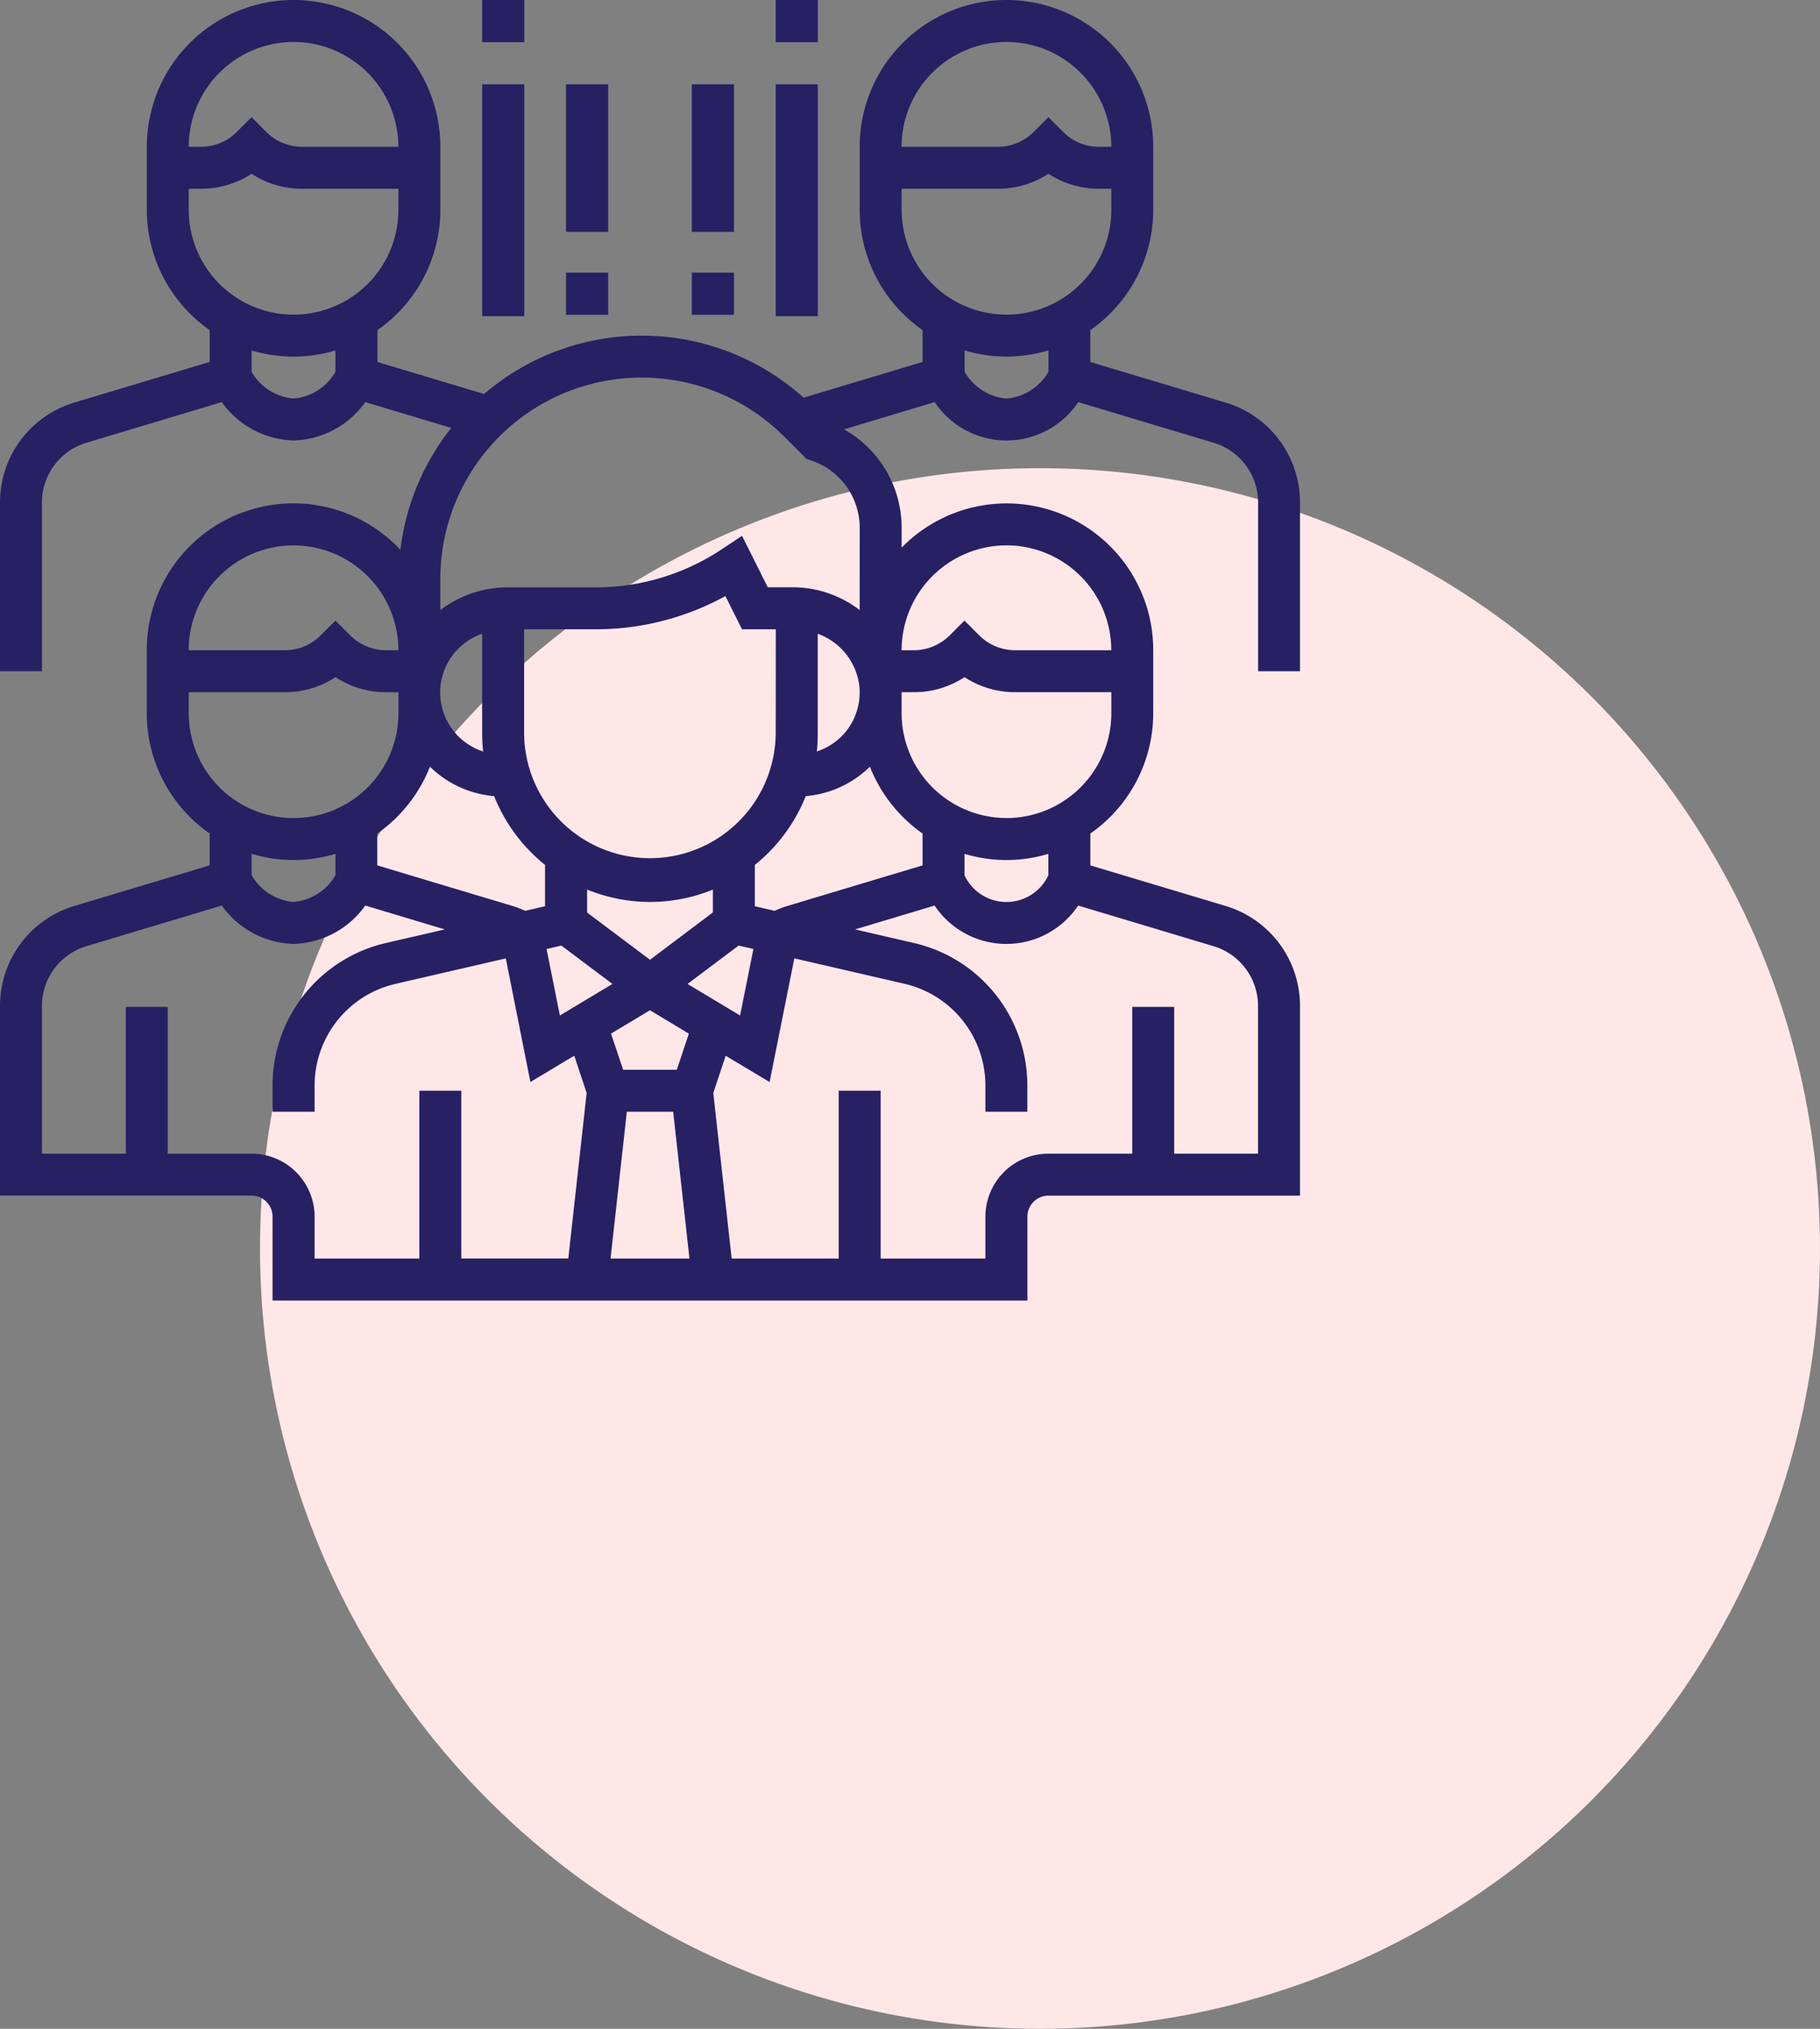 <svg xmlns="http://www.w3.org/2000/svg" width="70" height="78" viewBox="0 0 70 78">
  <rect x="0" y="0" width="70" height="78" fill="#808080" stroke="none"/>
  <g id="team_" data-name="team " transform="translate(-794 -195)">
    <circle id="Ellipse_15" data-name="Ellipse 15" cx="30" cy="30" r="30" transform="translate(804 213)" fill="#ffe7e8"/>
    <g id="_008-team" data-name="008-team" transform="translate(794 195)">
      <path id="Path_60" data-name="Path 60" d="M50,25.806V19.336a4.007,4.007,0,0,0-2.873-3.862l-5.191-1.557V12.691a5.639,5.639,0,0,0,2.419-4.626V5.645a5.645,5.645,0,0,0-11.29,0V8.065a5.637,5.637,0,0,0,2.419,4.626v1.225l-4.575,1.373a9.32,9.32,0,0,0-12.291-.141l-4.1-1.231V12.691a5.639,5.639,0,0,0,2.419-4.626V5.645a5.645,5.645,0,1,0-11.29,0V8.065A5.637,5.637,0,0,0,8.065,12.69v1.225L2.873,15.473A4.009,4.009,0,0,0,0,19.336v6.471H1.613V19.336a2.4,2.4,0,0,1,1.724-2.317L8.53,15.46a3.507,3.507,0,0,0,2.76,1.475,3.507,3.507,0,0,0,2.76-1.475l3.307.992A9.308,9.308,0,0,0,15.4,21.138,5.638,5.638,0,0,0,5.645,25v2.419a5.637,5.637,0,0,0,2.419,4.626V33.27L2.873,34.827A4.009,4.009,0,0,0,0,38.69v7.277H9.677a.808.808,0,0,1,.806.806V50H39.516V46.774a.808.808,0,0,1,.806-.806H50V38.69a4.007,4.007,0,0,0-2.873-3.862l-5.191-1.557V32.046a5.639,5.639,0,0,0,2.419-4.626V25a5.64,5.64,0,0,0-9.677-3.944v-.764a4.337,4.337,0,0,0-2.216-3.785l3.488-1.047a3.321,3.321,0,0,0,5.521,0l5.194,1.558a2.4,2.4,0,0,1,1.724,2.317v6.471ZM11.29,1.613a4.037,4.037,0,0,1,4.032,4.032h-3.7a1.96,1.96,0,0,1-1.377-.57l-.57-.57-.57.57a1.96,1.96,0,0,1-1.377.57H7.258A4.037,4.037,0,0,1,11.29,1.613ZM7.258,8.065V7.258h.473A3.532,3.532,0,0,0,9.677,6.68a3.532,3.532,0,0,0,1.947.578h3.7v.806a4.032,4.032,0,0,1-8.065,0Zm4.032,7.258a2.064,2.064,0,0,1-1.613-1.028v-.822a5.6,5.6,0,0,0,3.226,0v.822A2.06,2.06,0,0,1,11.29,15.323ZM33.458,29.477a5.67,5.67,0,0,0,2.026,2.569v1.225l-5.19,1.557a3.96,3.96,0,0,0-.5.19l-.762-.176V33.254a6.485,6.485,0,0,0,1.958-2.645A4.016,4.016,0,0,0,33.458,29.477ZM25,34.677a6.407,6.407,0,0,0,2.419-.475v.878L25,36.9l-2.419-1.815V34.2A6.407,6.407,0,0,0,25,34.677Zm-3.41,1.677,1.966,1.475-2.022,1.214-.512-2.557Zm2.519,6.388h1.782l.627,5.645H23.482Zm1.922-1.613H23.968L23.5,39.74l1.5-.9,1.494.9Zm.412-3.3,1.966-1.475.568.131-.512,2.557Zm5.992-9.589a2.419,2.419,0,0,1-1.019.652,6.54,6.54,0,0,0,.035-.666V24.367a2.435,2.435,0,0,1,1.6,2.005A2.406,2.406,0,0,1,32.436,28.24Zm-2.6-.015a4.839,4.839,0,0,1-9.677,0V24.194H22.9a10.371,10.371,0,0,0,5-1.277l.638,1.277h1.3Zm-11.256.666a2.384,2.384,0,0,1-.035-4.524v3.858A6.539,6.539,0,0,0,18.583,28.892Zm.426,1.717a6.471,6.471,0,0,0,1.958,2.645v1.589l-.762.176a4.173,4.173,0,0,0-.5-.19l-5.191-1.557V32.046a5.675,5.675,0,0,0,2.026-2.569A4.016,4.016,0,0,0,19.009,30.609ZM11.29,20.968A4.037,4.037,0,0,1,15.323,25H14.85a1.96,1.96,0,0,1-1.377-.57l-.57-.57-.57.57a1.96,1.96,0,0,1-1.377.57h-3.7A4.037,4.037,0,0,1,11.29,20.968ZM7.258,27.419v-.806h3.7a3.532,3.532,0,0,0,1.947-.578,3.532,3.532,0,0,0,1.947.578h.473v.806a4.032,4.032,0,1,1-8.065,0Zm4.032,5.645a5.611,5.611,0,0,0,1.613-.238v.822a2.06,2.06,0,0,1-1.613,1.029,2.064,2.064,0,0,1-1.613-1.028v-.822A5.638,5.638,0,0,0,11.29,33.065ZM9.677,44.355H6.452V38.71H4.839v5.645H1.613V38.69a2.4,2.4,0,0,1,1.724-2.317L8.53,34.815a3.507,3.507,0,0,0,2.76,1.475,3.507,3.507,0,0,0,2.76-1.475l3.058.918-2.249.519a5.62,5.62,0,0,0-4.376,5.5v.99H12.1v-.99a4.015,4.015,0,0,1,3.126-3.929l4.228-.976L20.4,41.6l1.687-1.012.477,1.432-.706,6.365H17.742V41.935H16.129v6.452H12.1V46.774A2.423,2.423,0,0,0,9.677,44.355Zm36.985-7.981a2.4,2.4,0,0,1,1.724,2.317v5.664H45.161V38.71H43.548v5.645H40.323A2.423,2.423,0,0,0,37.9,46.774v1.613H33.871V41.935H32.258v6.452H28.141l-.707-6.365.477-1.432L29.6,41.6l.951-4.755,4.228.976A4.015,4.015,0,0,1,37.9,41.752v.99h1.613v-.99a5.62,5.62,0,0,0-4.376-5.5l-2.249-.519,3.058-.918a3.32,3.32,0,0,0,5.521,0Zm-6.34-2.724a1.779,1.779,0,0,1-3.226,0v-.823a5.588,5.588,0,0,0,3.226,0Zm-1.613-2.2a4.037,4.037,0,0,1-4.032-4.032v-.806h.473a3.532,3.532,0,0,0,1.947-.578,3.532,3.532,0,0,0,1.947.578h3.7v.806A4.037,4.037,0,0,1,38.71,31.452Zm0-10.484A4.037,4.037,0,0,1,42.742,25h-3.7a1.96,1.96,0,0,1-1.377-.57l-.57-.57-.57.57A1.96,1.96,0,0,1,35.15,25h-.473A4.037,4.037,0,0,1,38.71,20.968Zm-5.645,2.488a4.237,4.237,0,0,0-2.558-.875h-.976L28.539,20.6l-.76.506a8.768,8.768,0,0,1-4.88,1.477H19.493a4.237,4.237,0,0,0-2.558.875V22.263A7.747,7.747,0,0,1,30.16,16.785l.856.856.181.061a2.728,2.728,0,0,1,1.868,2.591ZM38.71,1.613a4.037,4.037,0,0,1,4.032,4.032h-.473a1.96,1.96,0,0,1-1.377-.57l-.57-.57-.57.57a1.96,1.96,0,0,1-1.377.57h-3.7A4.037,4.037,0,0,1,38.71,1.613ZM34.677,8.065V7.258h3.7a3.532,3.532,0,0,0,1.947-.578,3.532,3.532,0,0,0,1.947.578h.473v.806a4.032,4.032,0,1,1-8.065,0Zm4.032,7.258A2.062,2.062,0,0,1,37.1,14.294v-.823a5.588,5.588,0,0,0,3.226,0v.822A2.06,2.06,0,0,1,38.71,15.323Zm0,0" fill="#272063"/>
      <path id="Path_61" data-name="Path 61" d="M184,0h1.621V1.621H184Zm0,0" transform="translate(-165.455)" fill="#272063"/>
      <path id="Path_62" data-name="Path 62" d="M184,32h1.621v8.914H184Zm0,0" transform="translate(-165.455 -28.758)" fill="#272063"/>
      <path id="Path_63" data-name="Path 63" d="M296,0h1.621V1.621H296Zm0,0" transform="translate(-266.166)" fill="#272063"/>
      <path id="Path_64" data-name="Path 64" d="M296,32h1.621v8.914H296Zm0,0" transform="translate(-266.166 -28.758)" fill="#272063"/>
      <path id="Path_65" data-name="Path 65" d="M216,32h1.621v5.673H216Zm0,0" transform="translate(-194.229 -28.758)" fill="#272063"/>
      <path id="Path_66" data-name="Path 66" d="M216,104h1.621v1.621H216Zm0,0" transform="translate(-194.229 -93.518)" fill="#272063"/>
      <path id="Path_67" data-name="Path 67" d="M264,32h1.621v5.673H264Zm0,0" transform="translate(-237.391 -28.758)" fill="#272063"/>
      <path id="Path_68" data-name="Path 68" d="M264,104h1.621v1.621H264Zm0,0" transform="translate(-237.391 -93.518)" fill="#272063"/>
    </g>
  </g>
</svg>
